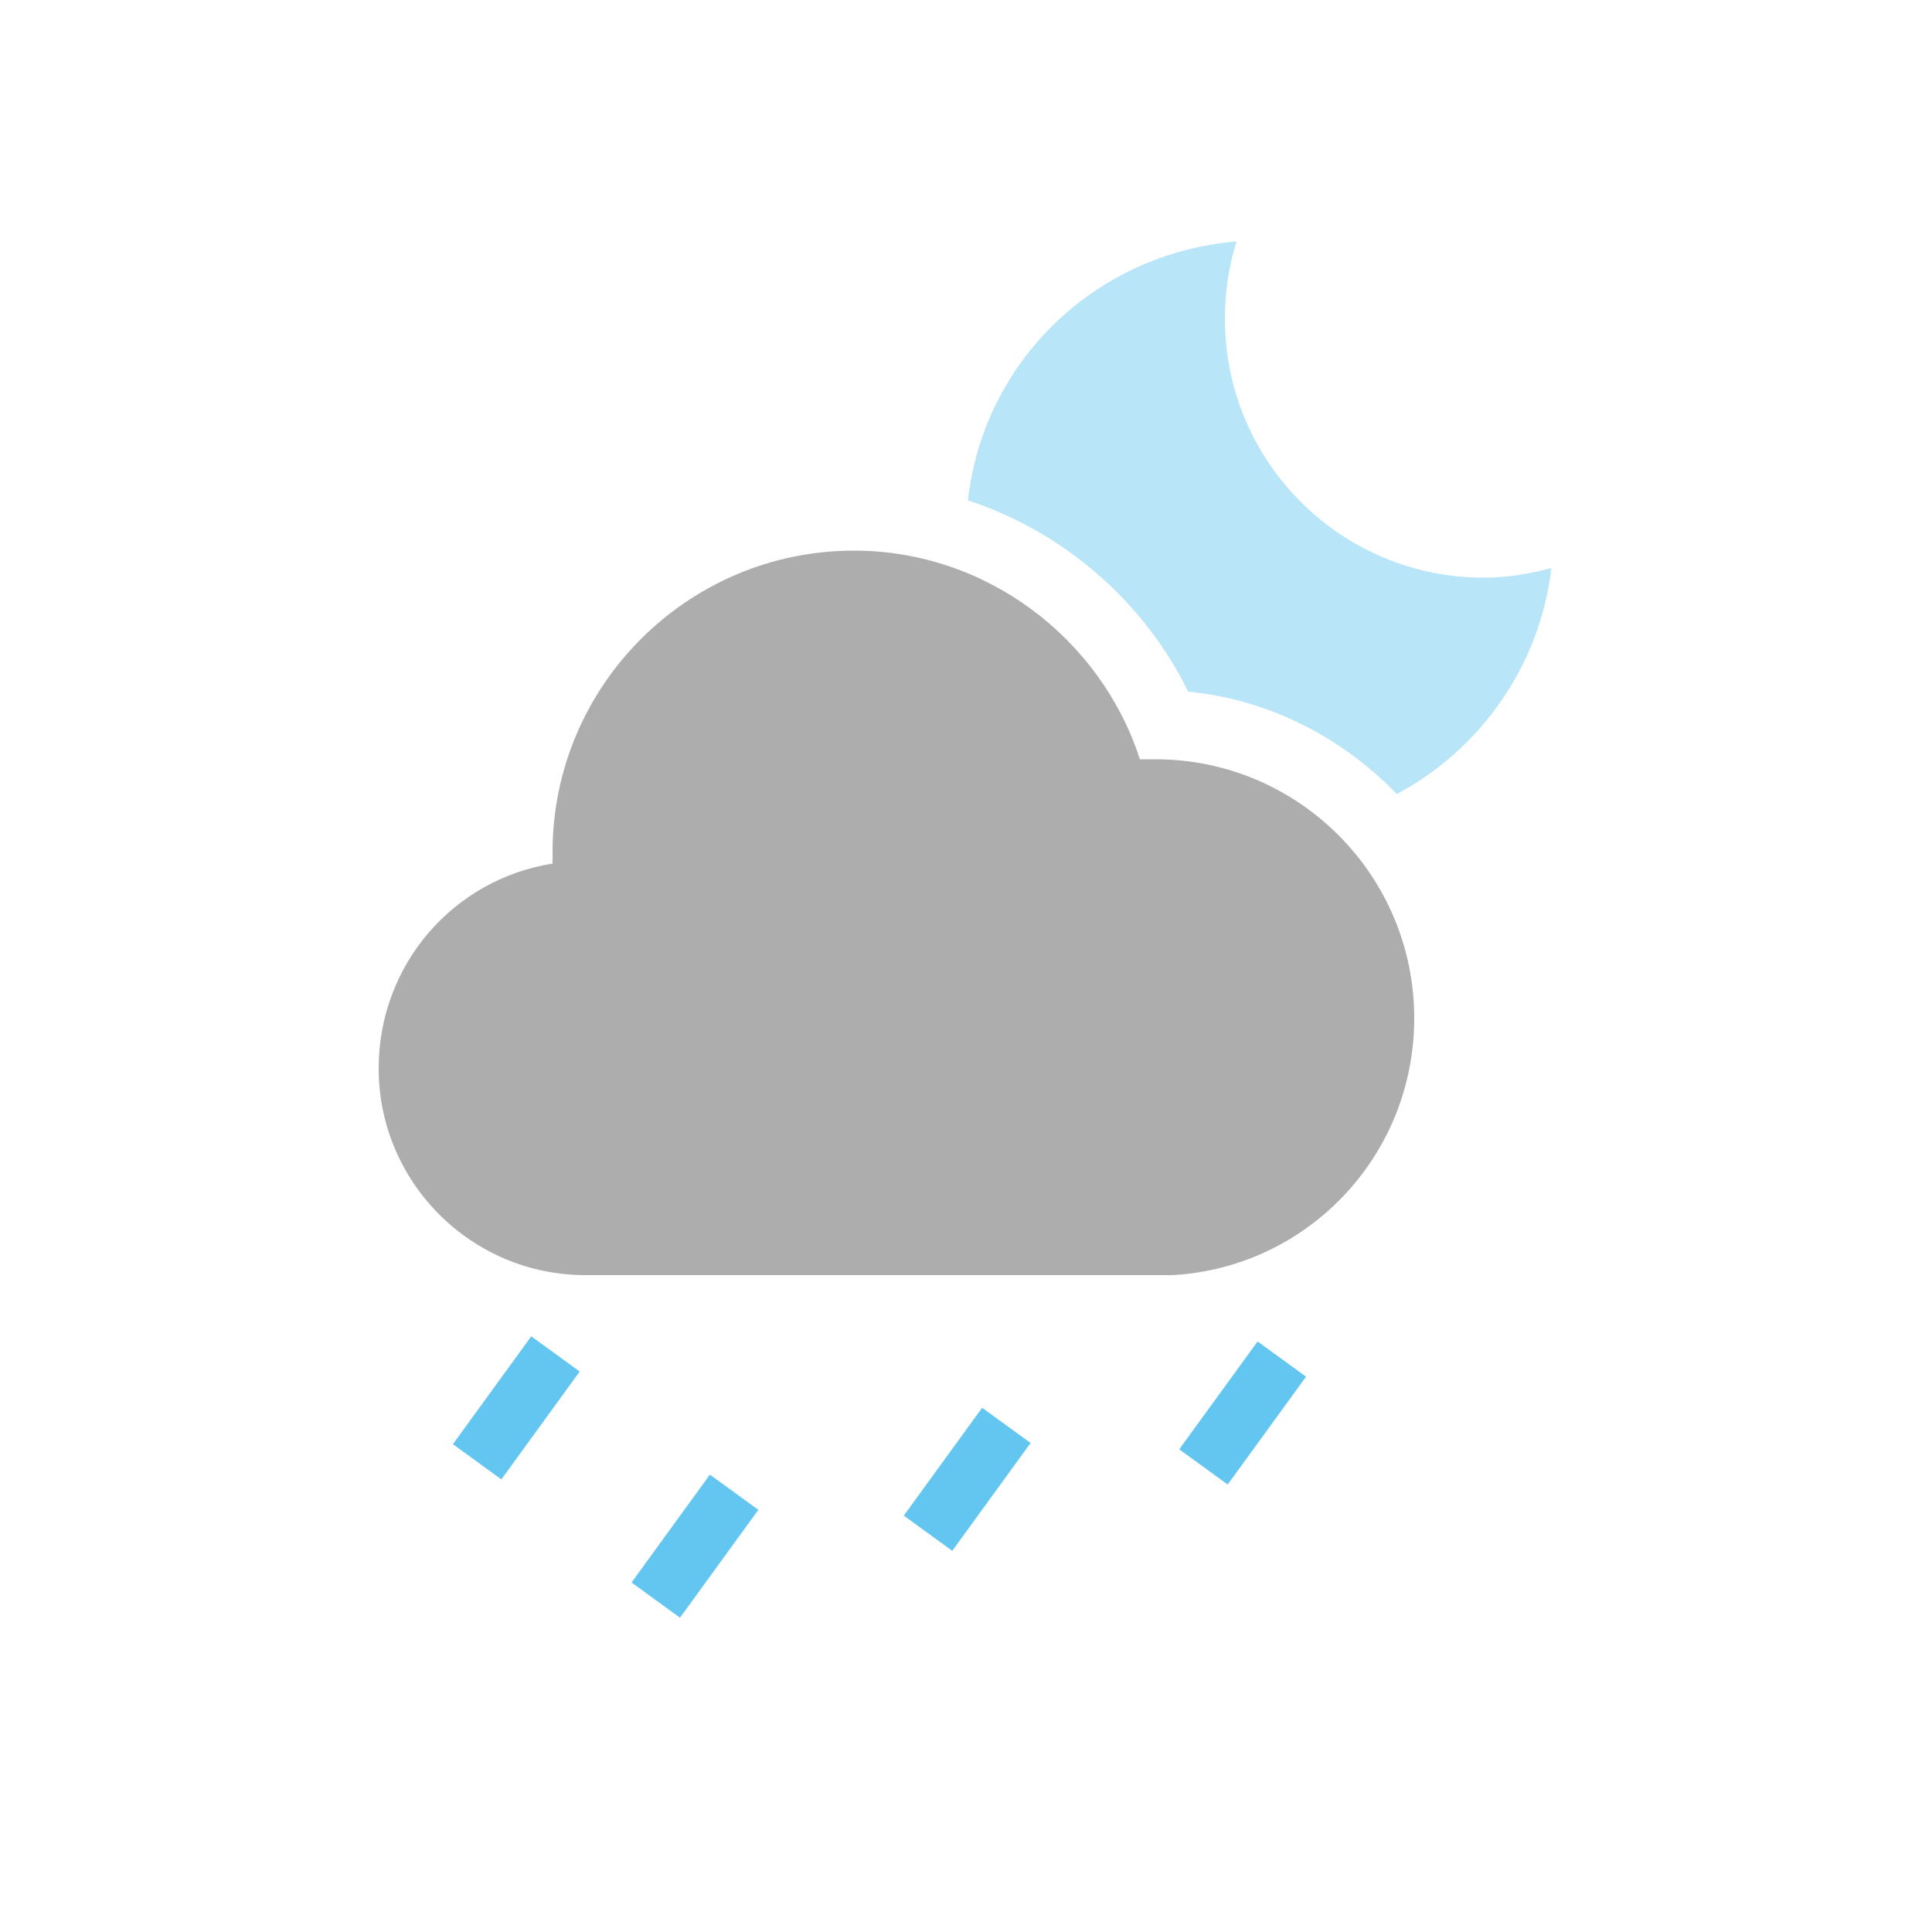 <svg id="Layer_1" xmlns="http://www.w3.org/2000/svg" viewBox="0 0 100 100"><style>.st0{fill:none}.st1{fill:#63c6f1}.st2{opacity:.8;fill:#999;enable-background:new}.st3{opacity:.45;fill:#63c6f1}</style><path class="st0" d="M0 0h100v100H0z"/><path transform="rotate(-54.006 26.757 72.886)" class="st1" d="M23.3 71.3h6.9v3.1h-6.9z"/><path transform="rotate(-54.006 35.94 80.02)" class="st1" d="M32.5 78.5h6.9v3.1h-6.9z"/><path transform="rotate(-54.006 50.074 76.548)" class="st1" d="M46.6 75h6.9v3.1h-6.9z"/><path transform="rotate(-53.991 64.321 73.174)" class="st1" d="M60.9 71.6h6.9v3.1h-6.9z"/><path class="st2" d="M73.2 52.7c0-7.4-6-13.4-13.4-13.4H59c-2-6.2-7.9-10.8-14.8-10.8-8.6 0-15.6 7-15.6 15.6v.6c-5.1.8-9 5.2-9 10.6 0 5.9 4.8 10.7 10.7 10.7h30.4c7-.4 12.5-6.2 12.5-13.3z"/><path class="st3" d="M61.5 35.8c4.2.4 8 2.4 10.8 5.3 4.3-2.3 7.4-6.6 8-11.7-1.1.3-2.3.5-3.5.5-7.4 0-13.4-6-13.4-13.4 0-1.4.2-2.7.6-4-7.3.6-13.1 6.2-13.9 13.4 4.9 1.6 9.1 5.2 11.4 9.9z"/></svg>